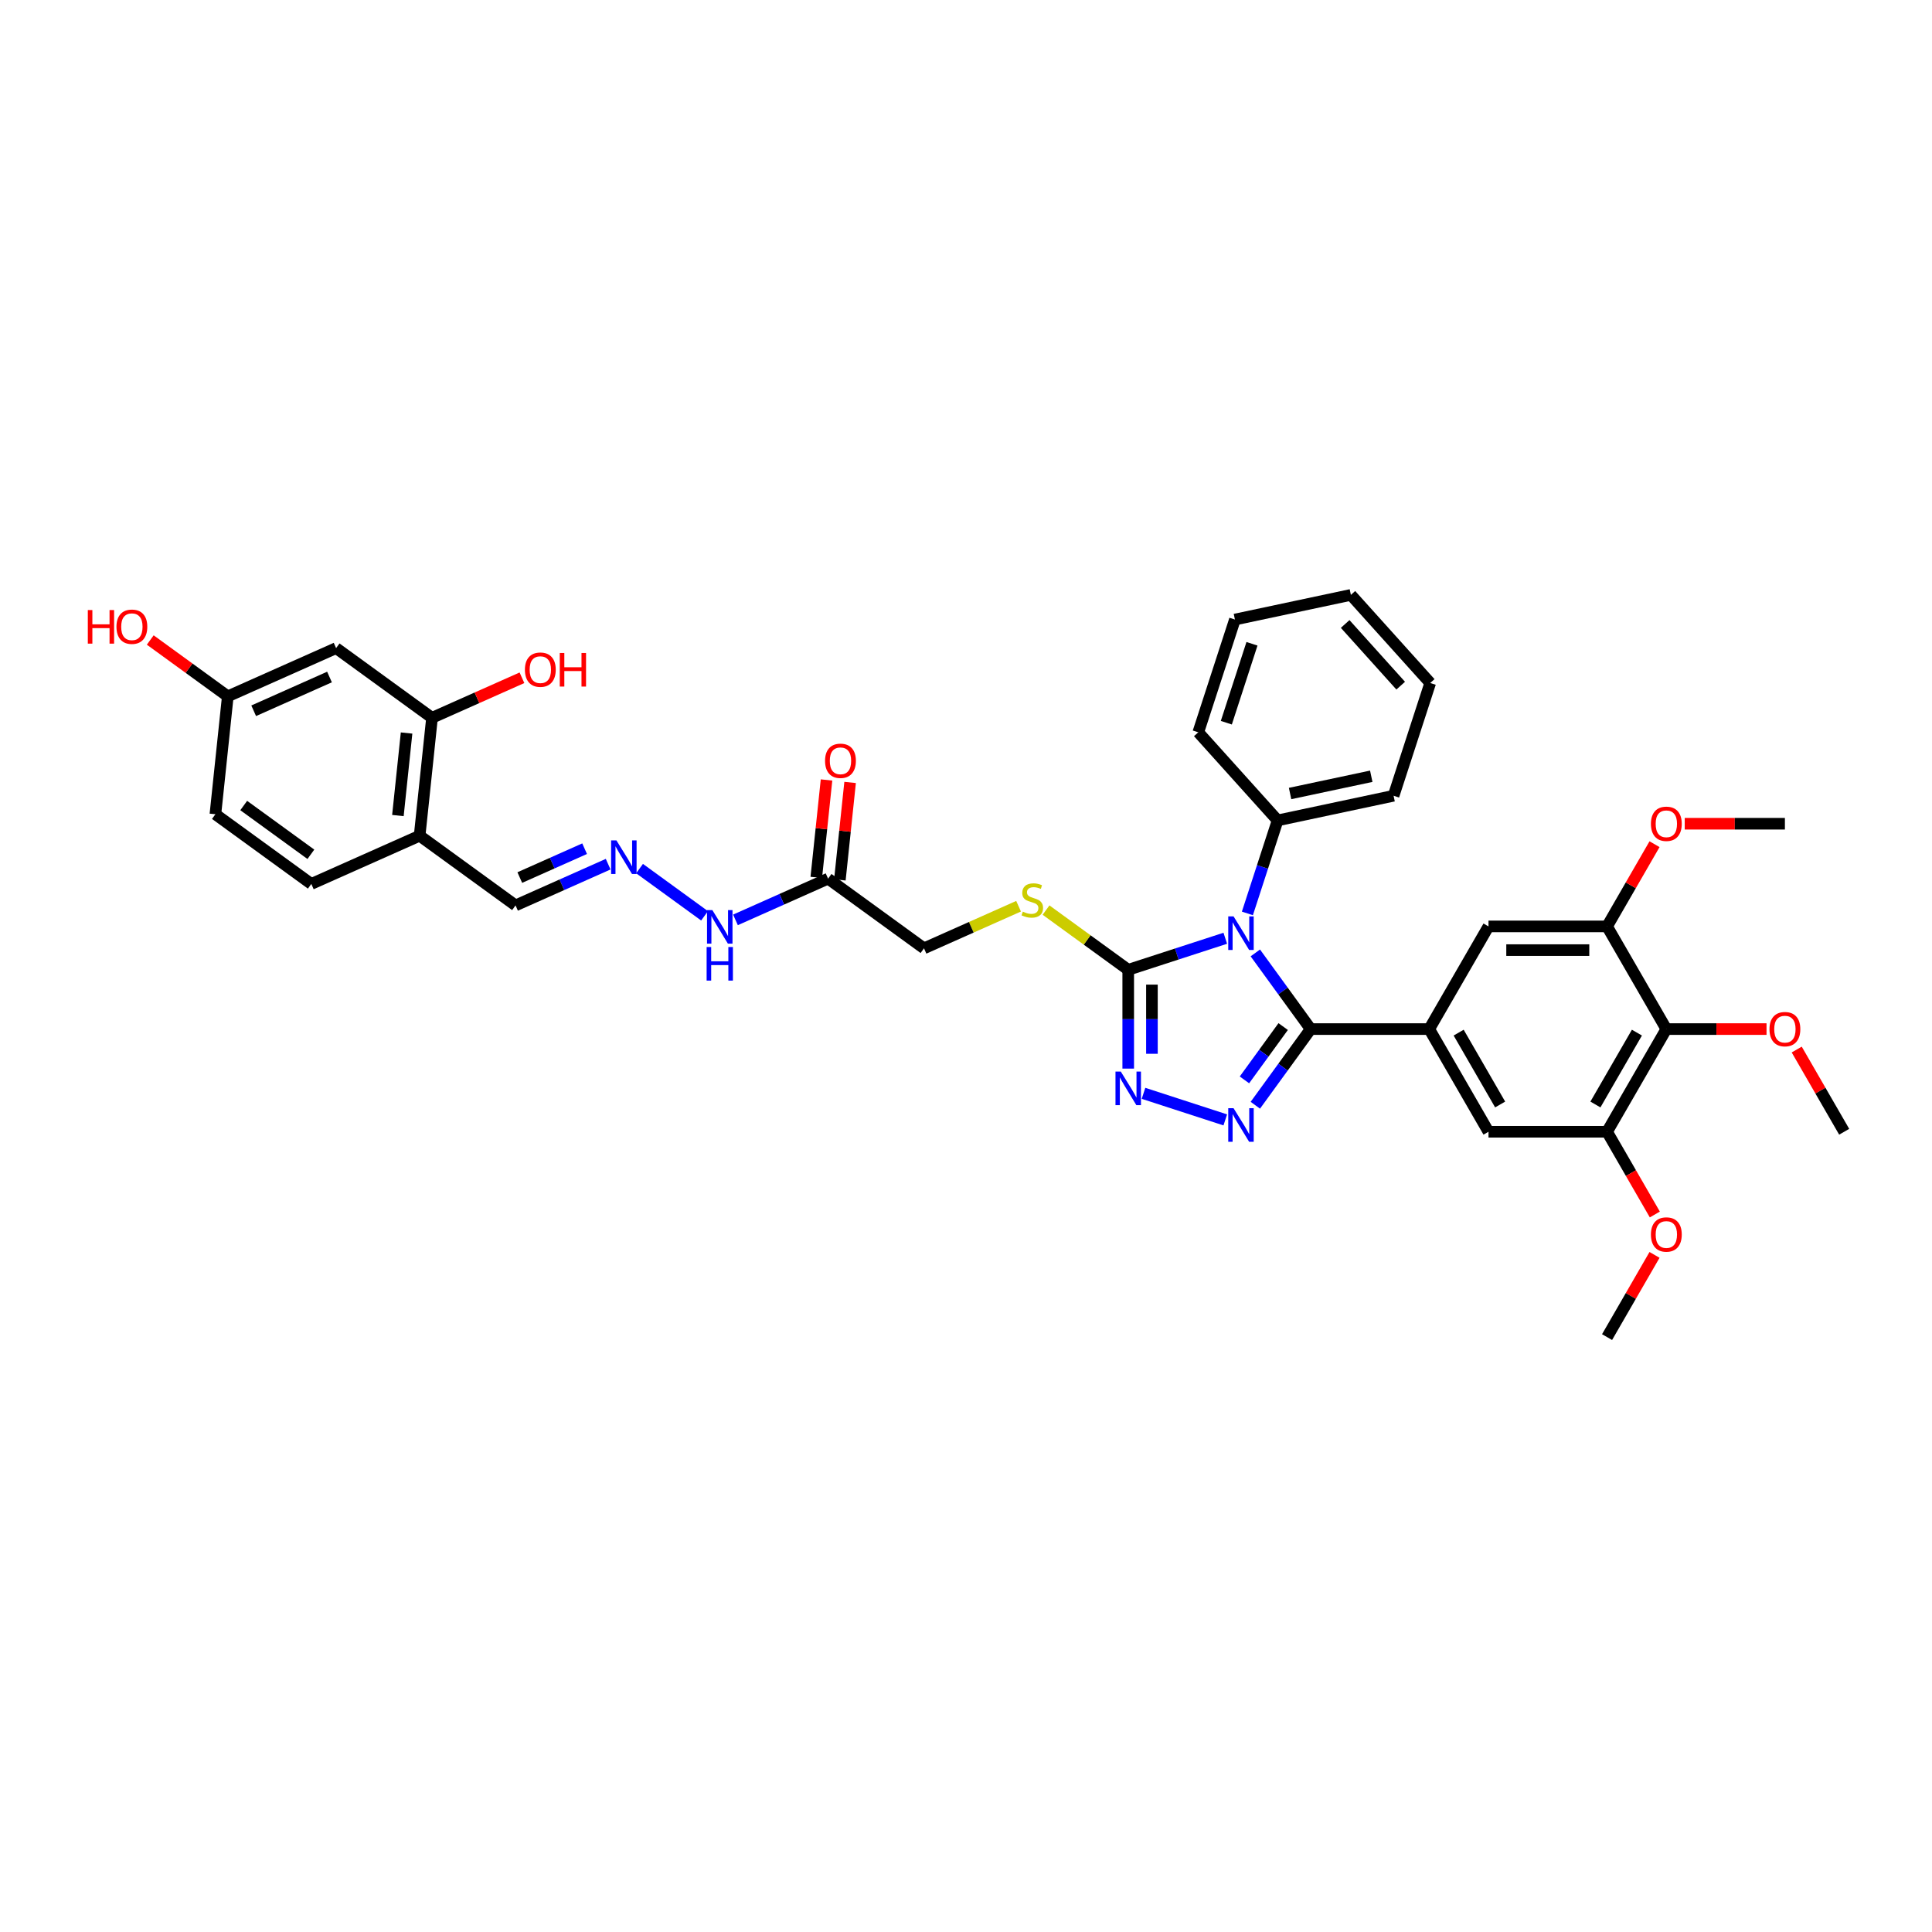 <?xml version='1.0' encoding='iso-8859-1'?>
<svg version='1.1' baseProfile='full'
              xmlns='http://www.w3.org/2000/svg'
                      xmlns:rdkit='http://www.rdkit.org/xml'
                      xmlns:xlink='http://www.w3.org/1999/xlink'
                  xml:space='preserve'
width='1000px' height='1000px' viewBox='0 0 1000 1000'>
<!-- END OF HEADER -->
<rect style='opacity:1.0;fill:#FFFFFF;stroke:none' width='1000' height='1000' x='0' y='0'> </rect>
<path class='bond-0' d='M 649.755,493.228 L 664.076,512.939' style='fill:none;fill-rule:evenodd;stroke:#0000FF;stroke-width:6px;stroke-linecap:butt;stroke-linejoin:miter;stroke-opacity:1' />
<path class='bond-0' d='M 664.076,512.939 L 678.398,532.65' style='fill:none;fill-rule:evenodd;stroke:#000000;stroke-width:6px;stroke-linecap:butt;stroke-linejoin:miter;stroke-opacity:1' />
<path class='bond-2' d='M 634.203,485.644 L 609.084,493.805' style='fill:none;fill-rule:evenodd;stroke:#0000FF;stroke-width:6px;stroke-linecap:butt;stroke-linejoin:miter;stroke-opacity:1' />
<path class='bond-2' d='M 609.084,493.805 L 583.965,501.967' style='fill:none;fill-rule:evenodd;stroke:#000000;stroke-width:6px;stroke-linecap:butt;stroke-linejoin:miter;stroke-opacity:1' />
<path class='bond-14' d='M 645.649,472.78 L 653.47,448.711' style='fill:none;fill-rule:evenodd;stroke:#0000FF;stroke-width:6px;stroke-linecap:butt;stroke-linejoin:miter;stroke-opacity:1' />
<path class='bond-14' d='M 653.47,448.711 L 661.291,424.641' style='fill:none;fill-rule:evenodd;stroke:#000000;stroke-width:6px;stroke-linecap:butt;stroke-linejoin:miter;stroke-opacity:1' />
<path class='bond-1' d='M 678.398,532.65 L 664.076,552.362' style='fill:none;fill-rule:evenodd;stroke:#000000;stroke-width:6px;stroke-linecap:butt;stroke-linejoin:miter;stroke-opacity:1' />
<path class='bond-1' d='M 664.076,552.362 L 649.755,572.073' style='fill:none;fill-rule:evenodd;stroke:#0000FF;stroke-width:6px;stroke-linecap:butt;stroke-linejoin:miter;stroke-opacity:1' />
<path class='bond-1' d='M 664.172,531.35 L 654.147,545.148' style='fill:none;fill-rule:evenodd;stroke:#000000;stroke-width:6px;stroke-linecap:butt;stroke-linejoin:miter;stroke-opacity:1' />
<path class='bond-1' d='M 654.147,545.148 L 644.122,558.945' style='fill:none;fill-rule:evenodd;stroke:#0000FF;stroke-width:6px;stroke-linecap:butt;stroke-linejoin:miter;stroke-opacity:1' />
<path class='bond-4' d='M 678.398,532.65 L 739.764,532.65' style='fill:none;fill-rule:evenodd;stroke:#000000;stroke-width:6px;stroke-linecap:butt;stroke-linejoin:miter;stroke-opacity:1' />
<path class='bond-37' d='M 634.203,579.657 L 591.876,565.904' style='fill:none;fill-rule:evenodd;stroke:#0000FF;stroke-width:6px;stroke-linecap:butt;stroke-linejoin:miter;stroke-opacity:1' />
<path class='bond-3' d='M 583.965,501.967 L 583.965,527.538' style='fill:none;fill-rule:evenodd;stroke:#000000;stroke-width:6px;stroke-linecap:butt;stroke-linejoin:miter;stroke-opacity:1' />
<path class='bond-3' d='M 583.965,527.538 L 583.965,553.11' style='fill:none;fill-rule:evenodd;stroke:#0000FF;stroke-width:6px;stroke-linecap:butt;stroke-linejoin:miter;stroke-opacity:1' />
<path class='bond-3' d='M 596.238,509.638 L 596.238,527.538' style='fill:none;fill-rule:evenodd;stroke:#000000;stroke-width:6px;stroke-linecap:butt;stroke-linejoin:miter;stroke-opacity:1' />
<path class='bond-3' d='M 596.238,527.538 L 596.238,545.438' style='fill:none;fill-rule:evenodd;stroke:#0000FF;stroke-width:6px;stroke-linecap:butt;stroke-linejoin:miter;stroke-opacity:1' />
<path class='bond-11' d='M 583.965,501.967 L 562.695,486.514' style='fill:none;fill-rule:evenodd;stroke:#000000;stroke-width:6px;stroke-linecap:butt;stroke-linejoin:miter;stroke-opacity:1' />
<path class='bond-11' d='M 562.695,486.514 L 541.425,471.06' style='fill:none;fill-rule:evenodd;stroke:#CCCC00;stroke-width:6px;stroke-linecap:butt;stroke-linejoin:miter;stroke-opacity:1' />
<path class='bond-8' d='M 739.764,532.65 L 770.447,479.506' style='fill:none;fill-rule:evenodd;stroke:#000000;stroke-width:6px;stroke-linecap:butt;stroke-linejoin:miter;stroke-opacity:1' />
<path class='bond-9' d='M 739.764,532.65 L 770.447,585.795' style='fill:none;fill-rule:evenodd;stroke:#000000;stroke-width:6px;stroke-linecap:butt;stroke-linejoin:miter;stroke-opacity:1' />
<path class='bond-9' d='M 754.995,534.485 L 776.473,571.687' style='fill:none;fill-rule:evenodd;stroke:#000000;stroke-width:6px;stroke-linecap:butt;stroke-linejoin:miter;stroke-opacity:1' />
<path class='bond-5' d='M 862.496,532.65 L 831.813,585.795' style='fill:none;fill-rule:evenodd;stroke:#000000;stroke-width:6px;stroke-linecap:butt;stroke-linejoin:miter;stroke-opacity:1' />
<path class='bond-5' d='M 847.265,534.485 L 825.787,571.687' style='fill:none;fill-rule:evenodd;stroke:#000000;stroke-width:6px;stroke-linecap:butt;stroke-linejoin:miter;stroke-opacity:1' />
<path class='bond-23' d='M 862.496,532.65 L 888.423,532.65' style='fill:none;fill-rule:evenodd;stroke:#000000;stroke-width:6px;stroke-linecap:butt;stroke-linejoin:miter;stroke-opacity:1' />
<path class='bond-23' d='M 888.423,532.65 L 914.351,532.65' style='fill:none;fill-rule:evenodd;stroke:#FF0000;stroke-width:6px;stroke-linecap:butt;stroke-linejoin:miter;stroke-opacity:1' />
<path class='bond-39' d='M 862.496,532.65 L 831.813,479.506' style='fill:none;fill-rule:evenodd;stroke:#000000;stroke-width:6px;stroke-linecap:butt;stroke-linejoin:miter;stroke-opacity:1' />
<path class='bond-6' d='M 831.813,479.506 L 770.447,479.506' style='fill:none;fill-rule:evenodd;stroke:#000000;stroke-width:6px;stroke-linecap:butt;stroke-linejoin:miter;stroke-opacity:1' />
<path class='bond-6' d='M 822.608,491.779 L 779.652,491.779' style='fill:none;fill-rule:evenodd;stroke:#000000;stroke-width:6px;stroke-linecap:butt;stroke-linejoin:miter;stroke-opacity:1' />
<path class='bond-25' d='M 831.813,479.506 L 844.097,458.229' style='fill:none;fill-rule:evenodd;stroke:#000000;stroke-width:6px;stroke-linecap:butt;stroke-linejoin:miter;stroke-opacity:1' />
<path class='bond-25' d='M 844.097,458.229 L 856.381,436.953' style='fill:none;fill-rule:evenodd;stroke:#FF0000;stroke-width:6px;stroke-linecap:butt;stroke-linejoin:miter;stroke-opacity:1' />
<path class='bond-7' d='M 831.813,585.795 L 770.447,585.795' style='fill:none;fill-rule:evenodd;stroke:#000000;stroke-width:6px;stroke-linecap:butt;stroke-linejoin:miter;stroke-opacity:1' />
<path class='bond-24' d='M 831.813,585.795 L 844.175,607.206' style='fill:none;fill-rule:evenodd;stroke:#000000;stroke-width:6px;stroke-linecap:butt;stroke-linejoin:miter;stroke-opacity:1' />
<path class='bond-24' d='M 844.175,607.206 L 856.537,628.618' style='fill:none;fill-rule:evenodd;stroke:#FF0000;stroke-width:6px;stroke-linecap:butt;stroke-linejoin:miter;stroke-opacity:1' />
<path class='bond-10' d='M 428.611,454.787 L 478.258,490.857' style='fill:none;fill-rule:evenodd;stroke:#000000;stroke-width:6px;stroke-linecap:butt;stroke-linejoin:miter;stroke-opacity:1' />
<path class='bond-17' d='M 428.611,454.787 L 404.643,465.458' style='fill:none;fill-rule:evenodd;stroke:#000000;stroke-width:6px;stroke-linecap:butt;stroke-linejoin:miter;stroke-opacity:1' />
<path class='bond-17' d='M 404.643,465.458 L 380.675,476.129' style='fill:none;fill-rule:evenodd;stroke:#0000FF;stroke-width:6px;stroke-linecap:butt;stroke-linejoin:miter;stroke-opacity:1' />
<path class='bond-18' d='M 434.714,455.428 L 437.365,430.209' style='fill:none;fill-rule:evenodd;stroke:#000000;stroke-width:6px;stroke-linecap:butt;stroke-linejoin:miter;stroke-opacity:1' />
<path class='bond-18' d='M 437.365,430.209 L 440.016,404.99' style='fill:none;fill-rule:evenodd;stroke:#FF0000;stroke-width:6px;stroke-linecap:butt;stroke-linejoin:miter;stroke-opacity:1' />
<path class='bond-18' d='M 422.508,454.145 L 425.159,428.926' style='fill:none;fill-rule:evenodd;stroke:#000000;stroke-width:6px;stroke-linecap:butt;stroke-linejoin:miter;stroke-opacity:1' />
<path class='bond-18' d='M 425.159,428.926 L 427.81,403.707' style='fill:none;fill-rule:evenodd;stroke:#FF0000;stroke-width:6px;stroke-linecap:butt;stroke-linejoin:miter;stroke-opacity:1' />
<path class='bond-20' d='M 527.212,469.061 L 502.735,479.959' style='fill:none;fill-rule:evenodd;stroke:#CCCC00;stroke-width:6px;stroke-linecap:butt;stroke-linejoin:miter;stroke-opacity:1' />
<path class='bond-20' d='M 502.735,479.959 L 478.258,490.857' style='fill:none;fill-rule:evenodd;stroke:#000000;stroke-width:6px;stroke-linecap:butt;stroke-linejoin:miter;stroke-opacity:1' />
<path class='bond-12' d='M 223.612,371.536 L 217.197,432.566' style='fill:none;fill-rule:evenodd;stroke:#000000;stroke-width:6px;stroke-linecap:butt;stroke-linejoin:miter;stroke-opacity:1' />
<path class='bond-12' d='M 210.443,379.408 L 205.953,422.129' style='fill:none;fill-rule:evenodd;stroke:#000000;stroke-width:6px;stroke-linecap:butt;stroke-linejoin:miter;stroke-opacity:1' />
<path class='bond-16' d='M 223.612,371.536 L 173.965,335.466' style='fill:none;fill-rule:evenodd;stroke:#000000;stroke-width:6px;stroke-linecap:butt;stroke-linejoin:miter;stroke-opacity:1' />
<path class='bond-26' d='M 223.612,371.536 L 246.886,361.174' style='fill:none;fill-rule:evenodd;stroke:#000000;stroke-width:6px;stroke-linecap:butt;stroke-linejoin:miter;stroke-opacity:1' />
<path class='bond-26' d='M 246.886,361.174 L 270.161,350.811' style='fill:none;fill-rule:evenodd;stroke:#FF0000;stroke-width:6px;stroke-linecap:butt;stroke-linejoin:miter;stroke-opacity:1' />
<path class='bond-13' d='M 217.197,432.566 L 266.843,468.636' style='fill:none;fill-rule:evenodd;stroke:#000000;stroke-width:6px;stroke-linecap:butt;stroke-linejoin:miter;stroke-opacity:1' />
<path class='bond-21' d='M 217.197,432.566 L 161.136,457.526' style='fill:none;fill-rule:evenodd;stroke:#000000;stroke-width:6px;stroke-linecap:butt;stroke-linejoin:miter;stroke-opacity:1' />
<path class='bond-29' d='M 661.291,424.641 L 721.316,411.882' style='fill:none;fill-rule:evenodd;stroke:#000000;stroke-width:6px;stroke-linecap:butt;stroke-linejoin:miter;stroke-opacity:1' />
<path class='bond-29' d='M 667.743,410.722 L 709.76,401.791' style='fill:none;fill-rule:evenodd;stroke:#000000;stroke-width:6px;stroke-linecap:butt;stroke-linejoin:miter;stroke-opacity:1' />
<path class='bond-30' d='M 661.291,424.641 L 620.229,379.037' style='fill:none;fill-rule:evenodd;stroke:#000000;stroke-width:6px;stroke-linecap:butt;stroke-linejoin:miter;stroke-opacity:1' />
<path class='bond-15' d='M 331.029,449.58 L 364.677,474.026' style='fill:none;fill-rule:evenodd;stroke:#0000FF;stroke-width:6px;stroke-linecap:butt;stroke-linejoin:miter;stroke-opacity:1' />
<path class='bond-19' d='M 314.779,447.294 L 290.811,457.965' style='fill:none;fill-rule:evenodd;stroke:#0000FF;stroke-width:6px;stroke-linecap:butt;stroke-linejoin:miter;stroke-opacity:1' />
<path class='bond-19' d='M 290.811,457.965 L 266.843,468.636' style='fill:none;fill-rule:evenodd;stroke:#000000;stroke-width:6px;stroke-linecap:butt;stroke-linejoin:miter;stroke-opacity:1' />
<path class='bond-19' d='M 302.597,439.283 L 285.819,446.753' style='fill:none;fill-rule:evenodd;stroke:#0000FF;stroke-width:6px;stroke-linecap:butt;stroke-linejoin:miter;stroke-opacity:1' />
<path class='bond-19' d='M 285.819,446.753 L 269.042,454.223' style='fill:none;fill-rule:evenodd;stroke:#000000;stroke-width:6px;stroke-linecap:butt;stroke-linejoin:miter;stroke-opacity:1' />
<path class='bond-40' d='M 173.965,335.466 L 117.905,360.426' style='fill:none;fill-rule:evenodd;stroke:#000000;stroke-width:6px;stroke-linecap:butt;stroke-linejoin:miter;stroke-opacity:1' />
<path class='bond-40' d='M 170.548,350.422 L 131.306,367.894' style='fill:none;fill-rule:evenodd;stroke:#000000;stroke-width:6px;stroke-linecap:butt;stroke-linejoin:miter;stroke-opacity:1' />
<path class='bond-27' d='M 161.136,457.526 L 111.49,421.456' style='fill:none;fill-rule:evenodd;stroke:#000000;stroke-width:6px;stroke-linecap:butt;stroke-linejoin:miter;stroke-opacity:1' />
<path class='bond-27' d='M 160.903,442.186 L 126.151,416.937' style='fill:none;fill-rule:evenodd;stroke:#000000;stroke-width:6px;stroke-linecap:butt;stroke-linejoin:miter;stroke-opacity:1' />
<path class='bond-22' d='M 117.905,360.426 L 111.49,421.456' style='fill:none;fill-rule:evenodd;stroke:#000000;stroke-width:6px;stroke-linecap:butt;stroke-linejoin:miter;stroke-opacity:1' />
<path class='bond-28' d='M 117.905,360.426 L 97.837,345.846' style='fill:none;fill-rule:evenodd;stroke:#000000;stroke-width:6px;stroke-linecap:butt;stroke-linejoin:miter;stroke-opacity:1' />
<path class='bond-28' d='M 97.837,345.846 L 77.77,331.266' style='fill:none;fill-rule:evenodd;stroke:#FF0000;stroke-width:6px;stroke-linecap:butt;stroke-linejoin:miter;stroke-opacity:1' />
<path class='bond-31' d='M 929.978,543.242 L 942.261,564.518' style='fill:none;fill-rule:evenodd;stroke:#FF0000;stroke-width:6px;stroke-linecap:butt;stroke-linejoin:miter;stroke-opacity:1' />
<path class='bond-31' d='M 942.261,564.518 L 954.545,585.795' style='fill:none;fill-rule:evenodd;stroke:#000000;stroke-width:6px;stroke-linecap:butt;stroke-linejoin:miter;stroke-opacity:1' />
<path class='bond-32' d='M 856.381,649.531 L 844.097,670.808' style='fill:none;fill-rule:evenodd;stroke:#FF0000;stroke-width:6px;stroke-linecap:butt;stroke-linejoin:miter;stroke-opacity:1' />
<path class='bond-32' d='M 844.097,670.808 L 831.813,692.084' style='fill:none;fill-rule:evenodd;stroke:#000000;stroke-width:6px;stroke-linecap:butt;stroke-linejoin:miter;stroke-opacity:1' />
<path class='bond-33' d='M 872.008,426.361 L 897.935,426.361' style='fill:none;fill-rule:evenodd;stroke:#FF0000;stroke-width:6px;stroke-linecap:butt;stroke-linejoin:miter;stroke-opacity:1' />
<path class='bond-33' d='M 897.935,426.361 L 923.862,426.361' style='fill:none;fill-rule:evenodd;stroke:#000000;stroke-width:6px;stroke-linecap:butt;stroke-linejoin:miter;stroke-opacity:1' />
<path class='bond-34' d='M 721.316,411.882 L 740.279,353.52' style='fill:none;fill-rule:evenodd;stroke:#000000;stroke-width:6px;stroke-linecap:butt;stroke-linejoin:miter;stroke-opacity:1' />
<path class='bond-35' d='M 620.229,379.037 L 639.192,320.674' style='fill:none;fill-rule:evenodd;stroke:#000000;stroke-width:6px;stroke-linecap:butt;stroke-linejoin:miter;stroke-opacity:1' />
<path class='bond-35' d='M 634.746,374.075 L 648.02,333.222' style='fill:none;fill-rule:evenodd;stroke:#000000;stroke-width:6px;stroke-linecap:butt;stroke-linejoin:miter;stroke-opacity:1' />
<path class='bond-38' d='M 740.279,353.52 L 699.217,307.916' style='fill:none;fill-rule:evenodd;stroke:#000000;stroke-width:6px;stroke-linecap:butt;stroke-linejoin:miter;stroke-opacity:1' />
<path class='bond-38' d='M 724.999,354.892 L 696.256,322.969' style='fill:none;fill-rule:evenodd;stroke:#000000;stroke-width:6px;stroke-linecap:butt;stroke-linejoin:miter;stroke-opacity:1' />
<path class='bond-36' d='M 639.192,320.674 L 699.217,307.916' style='fill:none;fill-rule:evenodd;stroke:#000000;stroke-width:6px;stroke-linecap:butt;stroke-linejoin:miter;stroke-opacity:1' />
<path  class='atom-0' d='M 638.486 474.314
L 644.181 483.519
Q 644.745 484.428, 645.653 486.072
Q 646.562 487.717, 646.611 487.815
L 646.611 474.314
L 648.918 474.314
L 648.918 491.693
L 646.537 491.693
L 640.425 481.629
Q 639.713 480.451, 638.952 479.101
Q 638.216 477.751, 637.995 477.334
L 637.995 491.693
L 635.737 491.693
L 635.737 474.314
L 638.486 474.314
' fill='#0000FF'/>
<path  class='atom-2' d='M 638.486 573.607
L 644.181 582.812
Q 644.745 583.72, 645.653 585.365
Q 646.562 587.009, 646.611 587.108
L 646.611 573.607
L 648.918 573.607
L 648.918 590.986
L 646.537 590.986
L 640.425 580.922
Q 639.713 579.744, 638.952 578.394
Q 638.216 577.044, 637.995 576.626
L 637.995 590.986
L 635.737 590.986
L 635.737 573.607
L 638.486 573.607
' fill='#0000FF'/>
<path  class='atom-4' d='M 580.123 554.644
L 585.818 563.849
Q 586.383 564.757, 587.291 566.402
Q 588.199 568.046, 588.248 568.144
L 588.248 554.644
L 590.555 554.644
L 590.555 572.023
L 588.174 572.023
L 582.062 561.959
Q 581.351 560.78, 580.59 559.43
Q 579.853 558.08, 579.632 557.663
L 579.632 572.023
L 577.374 572.023
L 577.374 554.644
L 580.123 554.644
' fill='#0000FF'/>
<path  class='atom-12' d='M 529.409 471.862
Q 529.605 471.935, 530.416 472.279
Q 531.226 472.623, 532.109 472.844
Q 533.017 473.04, 533.901 473.04
Q 535.546 473.04, 536.503 472.254
Q 537.46 471.444, 537.46 470.045
Q 537.46 469.088, 536.969 468.499
Q 536.503 467.91, 535.767 467.591
Q 535.03 467.272, 533.803 466.903
Q 532.257 466.437, 531.324 465.995
Q 530.416 465.553, 529.753 464.621
Q 529.115 463.688, 529.115 462.117
Q 529.115 459.932, 530.587 458.582
Q 532.085 457.232, 535.03 457.232
Q 537.043 457.232, 539.326 458.189
L 538.761 460.079
Q 536.675 459.22, 535.104 459.22
Q 533.41 459.22, 532.477 459.932
Q 531.545 460.619, 531.569 461.822
Q 531.569 462.755, 532.036 463.32
Q 532.527 463.884, 533.214 464.203
Q 533.926 464.522, 535.104 464.891
Q 536.675 465.381, 537.608 465.872
Q 538.54 466.363, 539.203 467.37
Q 539.89 468.352, 539.89 470.045
Q 539.89 472.451, 538.27 473.752
Q 536.675 475.028, 533.999 475.028
Q 532.453 475.028, 531.275 474.685
Q 530.121 474.365, 528.746 473.801
L 529.409 471.862
' fill='#CCCC00'/>
<path  class='atom-16' d='M 319.063 434.987
L 324.757 444.192
Q 325.322 445.1, 326.23 446.745
Q 327.138 448.389, 327.188 448.488
L 327.188 434.987
L 329.495 434.987
L 329.495 452.366
L 327.114 452.366
L 321.002 442.302
Q 320.29 441.124, 319.529 439.774
Q 318.793 438.423, 318.572 438.006
L 318.572 452.366
L 316.313 452.366
L 316.313 434.987
L 319.063 434.987
' fill='#0000FF'/>
<path  class='atom-18' d='M 368.709 471.057
L 374.404 480.262
Q 374.968 481.17, 375.877 482.815
Q 376.785 484.459, 376.834 484.558
L 376.834 471.057
L 379.141 471.057
L 379.141 488.436
L 376.76 488.436
L 370.648 478.372
Q 369.936 477.194, 369.175 475.844
Q 368.439 474.494, 368.218 474.076
L 368.218 488.436
L 365.96 488.436
L 365.96 471.057
L 368.709 471.057
' fill='#0000FF'/>
<path  class='atom-18' d='M 365.751 490.174
L 368.108 490.174
L 368.108 497.562
L 376.993 497.562
L 376.993 490.174
L 379.35 490.174
L 379.35 507.553
L 376.993 507.553
L 376.993 499.526
L 368.108 499.526
L 368.108 507.553
L 365.751 507.553
L 365.751 490.174
' fill='#0000FF'/>
<path  class='atom-19' d='M 427.048 393.806
Q 427.048 389.633, 429.11 387.301
Q 431.172 384.969, 435.026 384.969
Q 438.88 384.969, 440.942 387.301
Q 443.003 389.633, 443.003 393.806
Q 443.003 398.028, 440.917 400.433
Q 438.831 402.814, 435.026 402.814
Q 431.197 402.814, 429.11 400.433
Q 427.048 398.052, 427.048 393.806
M 435.026 400.851
Q 437.677 400.851, 439.101 399.083
Q 440.549 397.291, 440.549 393.806
Q 440.549 390.394, 439.101 388.676
Q 437.677 386.933, 435.026 386.933
Q 432.375 386.933, 430.927 388.651
Q 429.503 390.369, 429.503 393.806
Q 429.503 397.316, 430.927 399.083
Q 432.375 400.851, 435.026 400.851
' fill='#FF0000'/>
<path  class='atom-24' d='M 915.885 532.699
Q 915.885 528.526, 917.947 526.194
Q 920.009 523.863, 923.862 523.863
Q 927.716 523.863, 929.778 526.194
Q 931.84 528.526, 931.84 532.699
Q 931.84 536.921, 929.754 539.327
Q 927.667 541.708, 923.862 541.708
Q 920.033 541.708, 917.947 539.327
Q 915.885 536.946, 915.885 532.699
M 923.862 539.744
Q 926.513 539.744, 927.937 537.977
Q 929.385 536.185, 929.385 532.699
Q 929.385 529.287, 927.937 527.569
Q 926.513 525.826, 923.862 525.826
Q 921.211 525.826, 919.763 527.545
Q 918.339 529.263, 918.339 532.699
Q 918.339 536.209, 919.763 537.977
Q 921.211 539.744, 923.862 539.744
' fill='#FF0000'/>
<path  class='atom-25' d='M 854.519 638.989
Q 854.519 634.816, 856.58 632.484
Q 858.642 630.152, 862.496 630.152
Q 866.35 630.152, 868.412 632.484
Q 870.474 634.816, 870.474 638.989
Q 870.474 643.211, 868.387 645.616
Q 866.301 647.997, 862.496 647.997
Q 858.667 647.997, 856.58 645.616
Q 854.519 643.235, 854.519 638.989
M 862.496 646.034
Q 865.147 646.034, 866.571 644.266
Q 868.019 642.474, 868.019 638.989
Q 868.019 635.577, 866.571 633.858
Q 865.147 632.116, 862.496 632.116
Q 859.845 632.116, 858.397 633.834
Q 856.973 635.552, 856.973 638.989
Q 856.973 642.499, 858.397 644.266
Q 859.845 646.034, 862.496 646.034
' fill='#FF0000'/>
<path  class='atom-26' d='M 854.519 426.41
Q 854.519 422.237, 856.58 419.905
Q 858.642 417.573, 862.496 417.573
Q 866.35 417.573, 868.412 419.905
Q 870.474 422.237, 870.474 426.41
Q 870.474 430.632, 868.387 433.037
Q 866.301 435.418, 862.496 435.418
Q 858.667 435.418, 856.58 433.037
Q 854.519 430.656, 854.519 426.41
M 862.496 433.455
Q 865.147 433.455, 866.571 431.687
Q 868.019 429.896, 868.019 426.41
Q 868.019 422.998, 866.571 421.28
Q 865.147 419.537, 862.496 419.537
Q 859.845 419.537, 858.397 421.255
Q 856.973 422.973, 856.973 426.41
Q 856.973 429.92, 858.397 431.687
Q 859.845 433.455, 862.496 433.455
' fill='#FF0000'/>
<path  class='atom-27' d='M 271.695 346.625
Q 271.695 342.452, 273.757 340.121
Q 275.819 337.789, 279.672 337.789
Q 283.526 337.789, 285.588 340.121
Q 287.65 342.452, 287.65 346.625
Q 287.65 350.847, 285.564 353.253
Q 283.477 355.634, 279.672 355.634
Q 275.843 355.634, 273.757 353.253
Q 271.695 350.872, 271.695 346.625
M 279.672 353.67
Q 282.323 353.67, 283.747 351.903
Q 285.195 350.111, 285.195 346.625
Q 285.195 343.213, 283.747 341.495
Q 282.323 339.752, 279.672 339.752
Q 277.021 339.752, 275.573 341.471
Q 274.149 343.189, 274.149 346.625
Q 274.149 350.136, 275.573 351.903
Q 277.021 353.67, 279.672 353.67
' fill='#FF0000'/>
<path  class='atom-27' d='M 289.736 337.985
L 292.093 337.985
L 292.093 345.373
L 300.979 345.373
L 300.979 337.985
L 303.335 337.985
L 303.335 355.364
L 300.979 355.364
L 300.979 347.337
L 292.093 347.337
L 292.093 355.364
L 289.736 355.364
L 289.736 337.985
' fill='#FF0000'/>
<path  class='atom-29' d='M 45.455 315.764
L 47.811 315.764
L 47.811 323.153
L 56.697 323.153
L 56.697 315.764
L 59.053 315.764
L 59.053 333.143
L 56.697 333.143
L 56.697 325.117
L 47.811 325.117
L 47.811 333.143
L 45.455 333.143
L 45.455 315.764
' fill='#FF0000'/>
<path  class='atom-29' d='M 60.281 324.405
Q 60.281 320.232, 62.343 317.9
Q 64.404 315.568, 68.258 315.568
Q 72.112 315.568, 74.174 317.9
Q 76.236 320.232, 76.236 324.405
Q 76.236 328.627, 74.149 331.032
Q 72.063 333.413, 68.258 333.413
Q 64.429 333.413, 62.343 331.032
Q 60.281 328.651, 60.281 324.405
M 68.258 331.45
Q 70.909 331.45, 72.333 329.682
Q 73.781 327.89, 73.781 324.405
Q 73.781 320.993, 72.333 319.275
Q 70.909 317.532, 68.258 317.532
Q 65.607 317.532, 64.159 319.25
Q 62.735 320.968, 62.735 324.405
Q 62.735 327.915, 64.159 329.682
Q 65.607 331.45, 68.258 331.45
' fill='#FF0000'/>
</svg>
